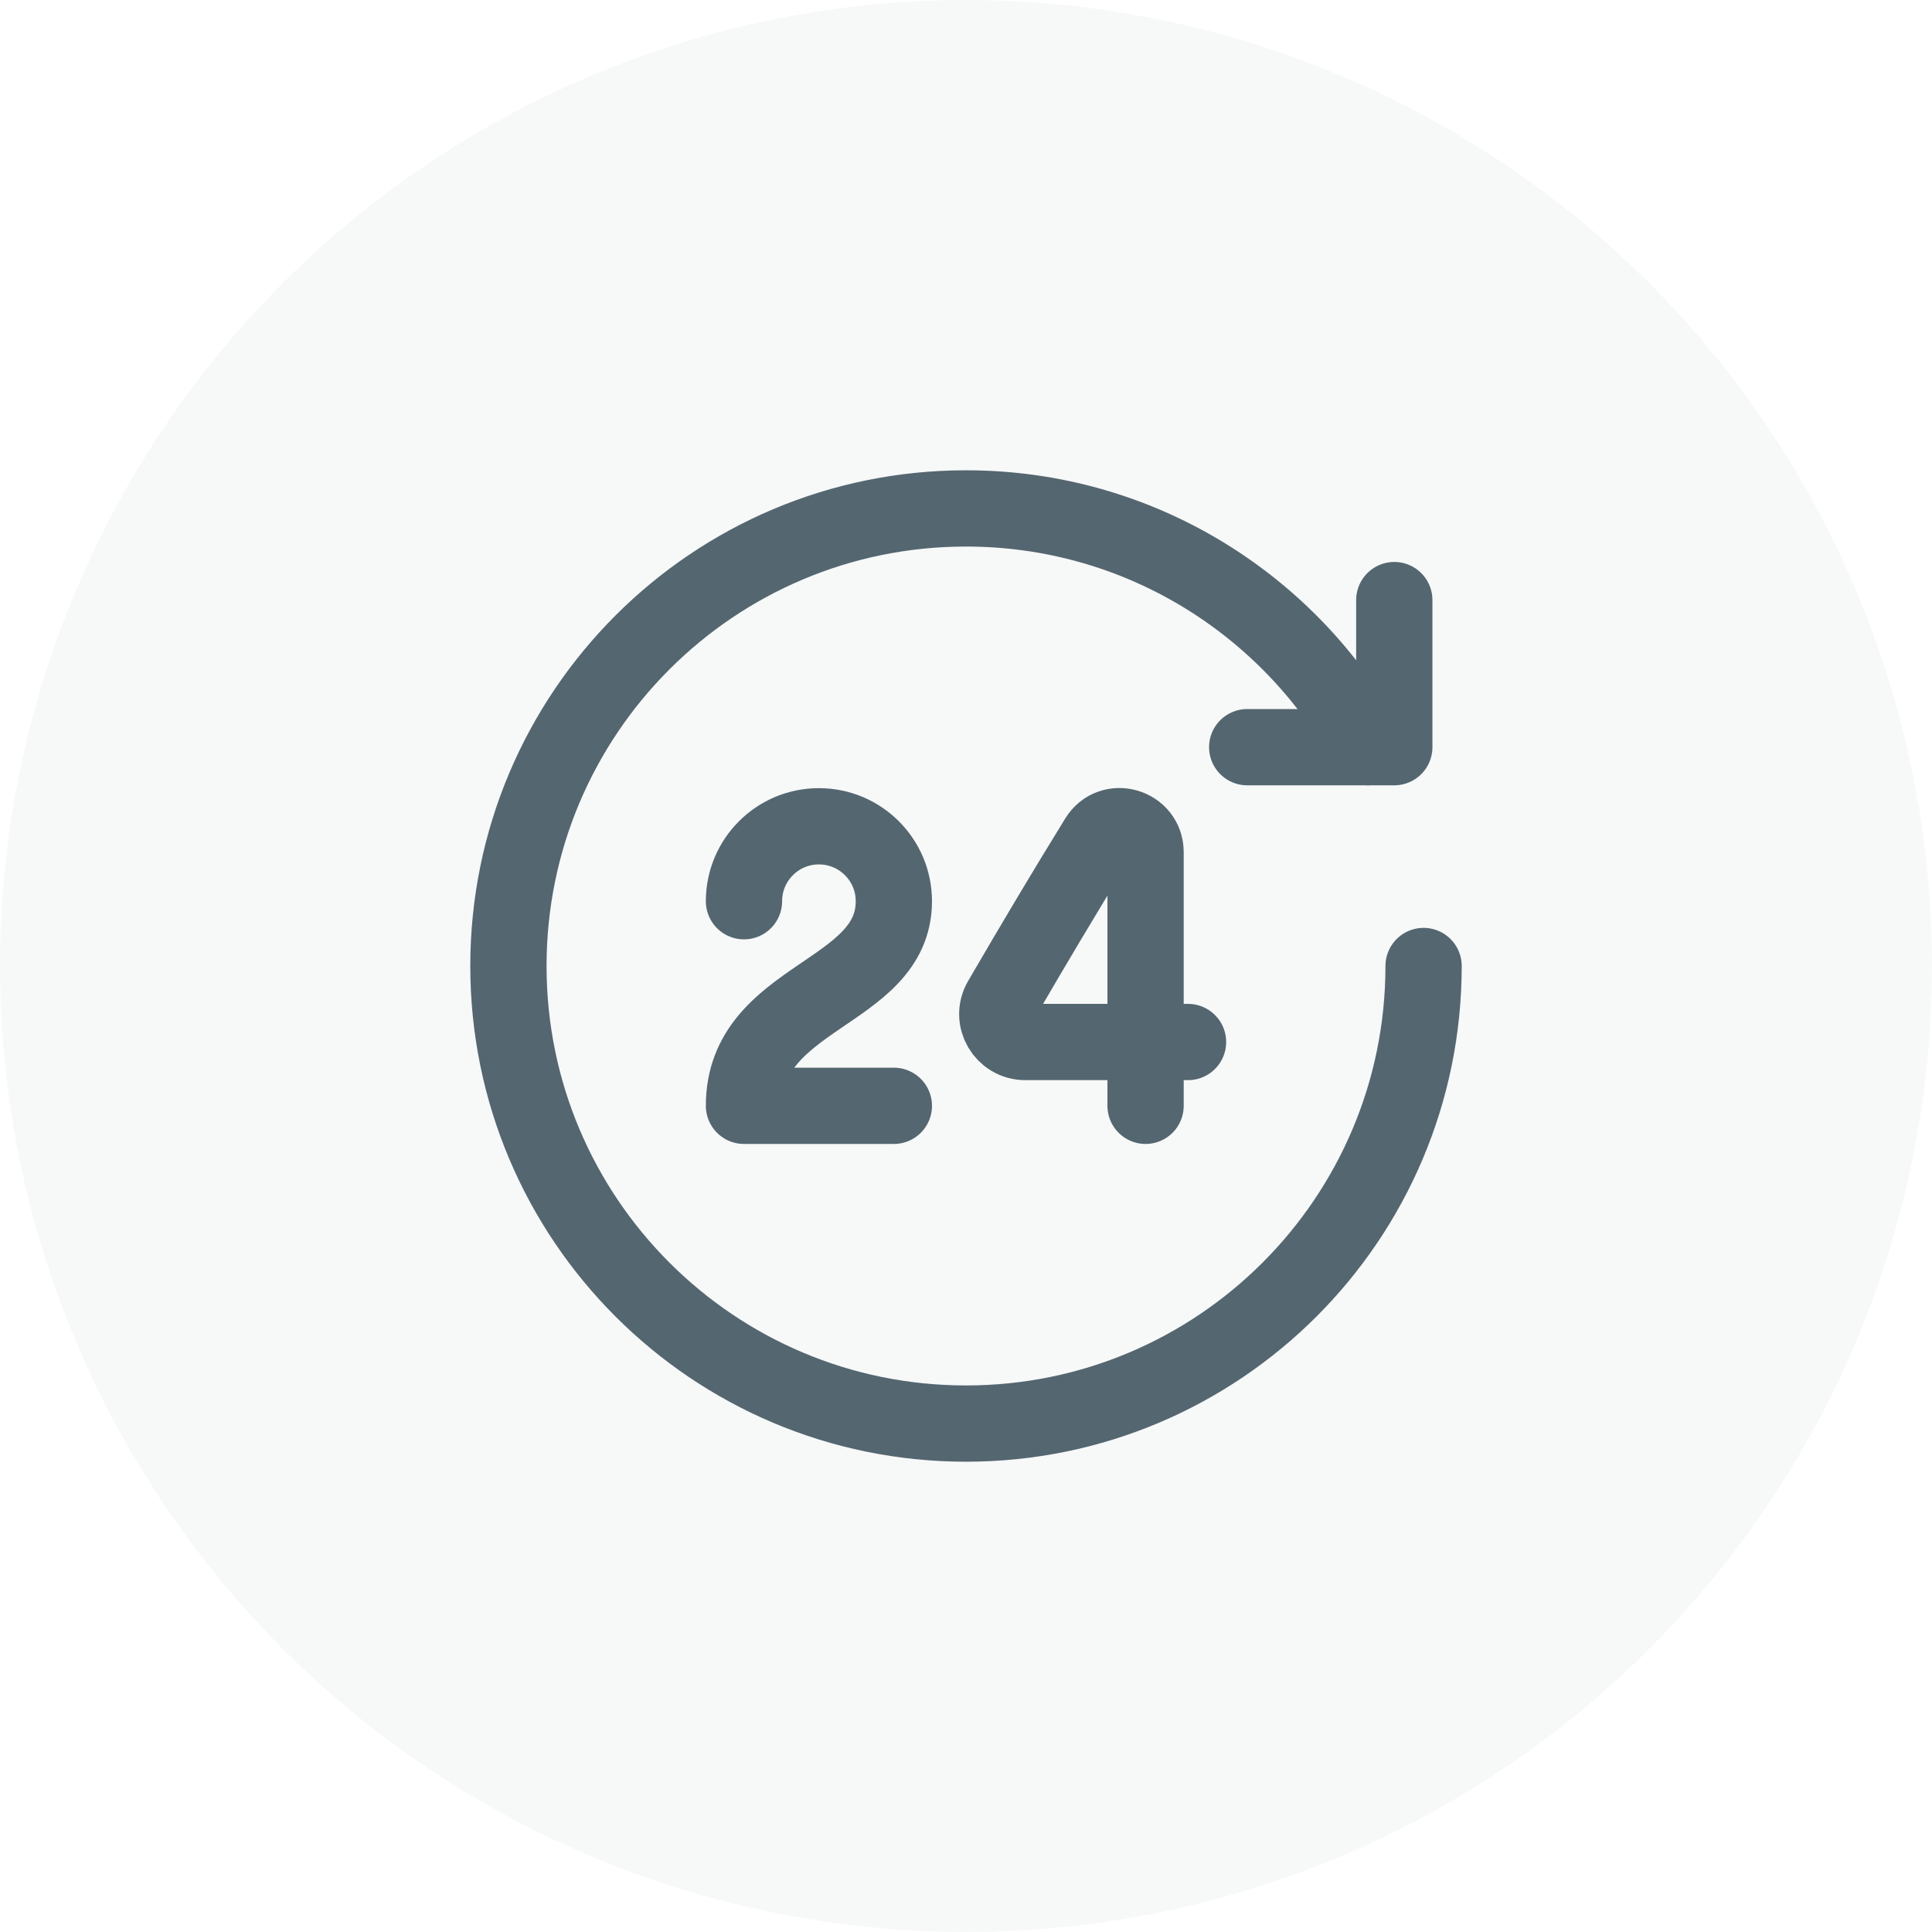 <svg width="38" height="38" viewBox="0 0 38 38" fill="none" xmlns="http://www.w3.org/2000/svg">
<circle opacity="0.05" cx="19" cy="19" r="19" fill="#546670"/>
<path d="M14.633 17.726C14.633 16.912 15.293 16.252 16.107 16.252C16.921 16.252 17.581 16.912 17.581 17.726C17.581 19.568 14.633 19.568 14.633 21.75H17.581M22.532 20.495C22.532 20.876 22.532 21.75 22.532 21.75V20.495ZM22.532 20.495H23.367M22.532 20.495H20.168C19.744 20.495 19.477 20.039 19.69 19.672C20.281 18.655 20.965 17.504 21.592 16.49C21.861 16.054 22.532 16.25 22.532 16.762V20.495ZM27.424 11.803V14.696H24.531" stroke="#546670" stroke-width="1.5" stroke-linecap="round" stroke-linejoin="round"/>
<path d="M26.905 14.696C25.379 11.899 22.412 10 19 10C14.029 10 10 14.03 10 19C10 23.97 14.029 28 19 28C23.971 28 28 23.97 28 19" stroke="#546670" stroke-width="1.5" stroke-linecap="round" stroke-linejoin="round"/>
</svg>
